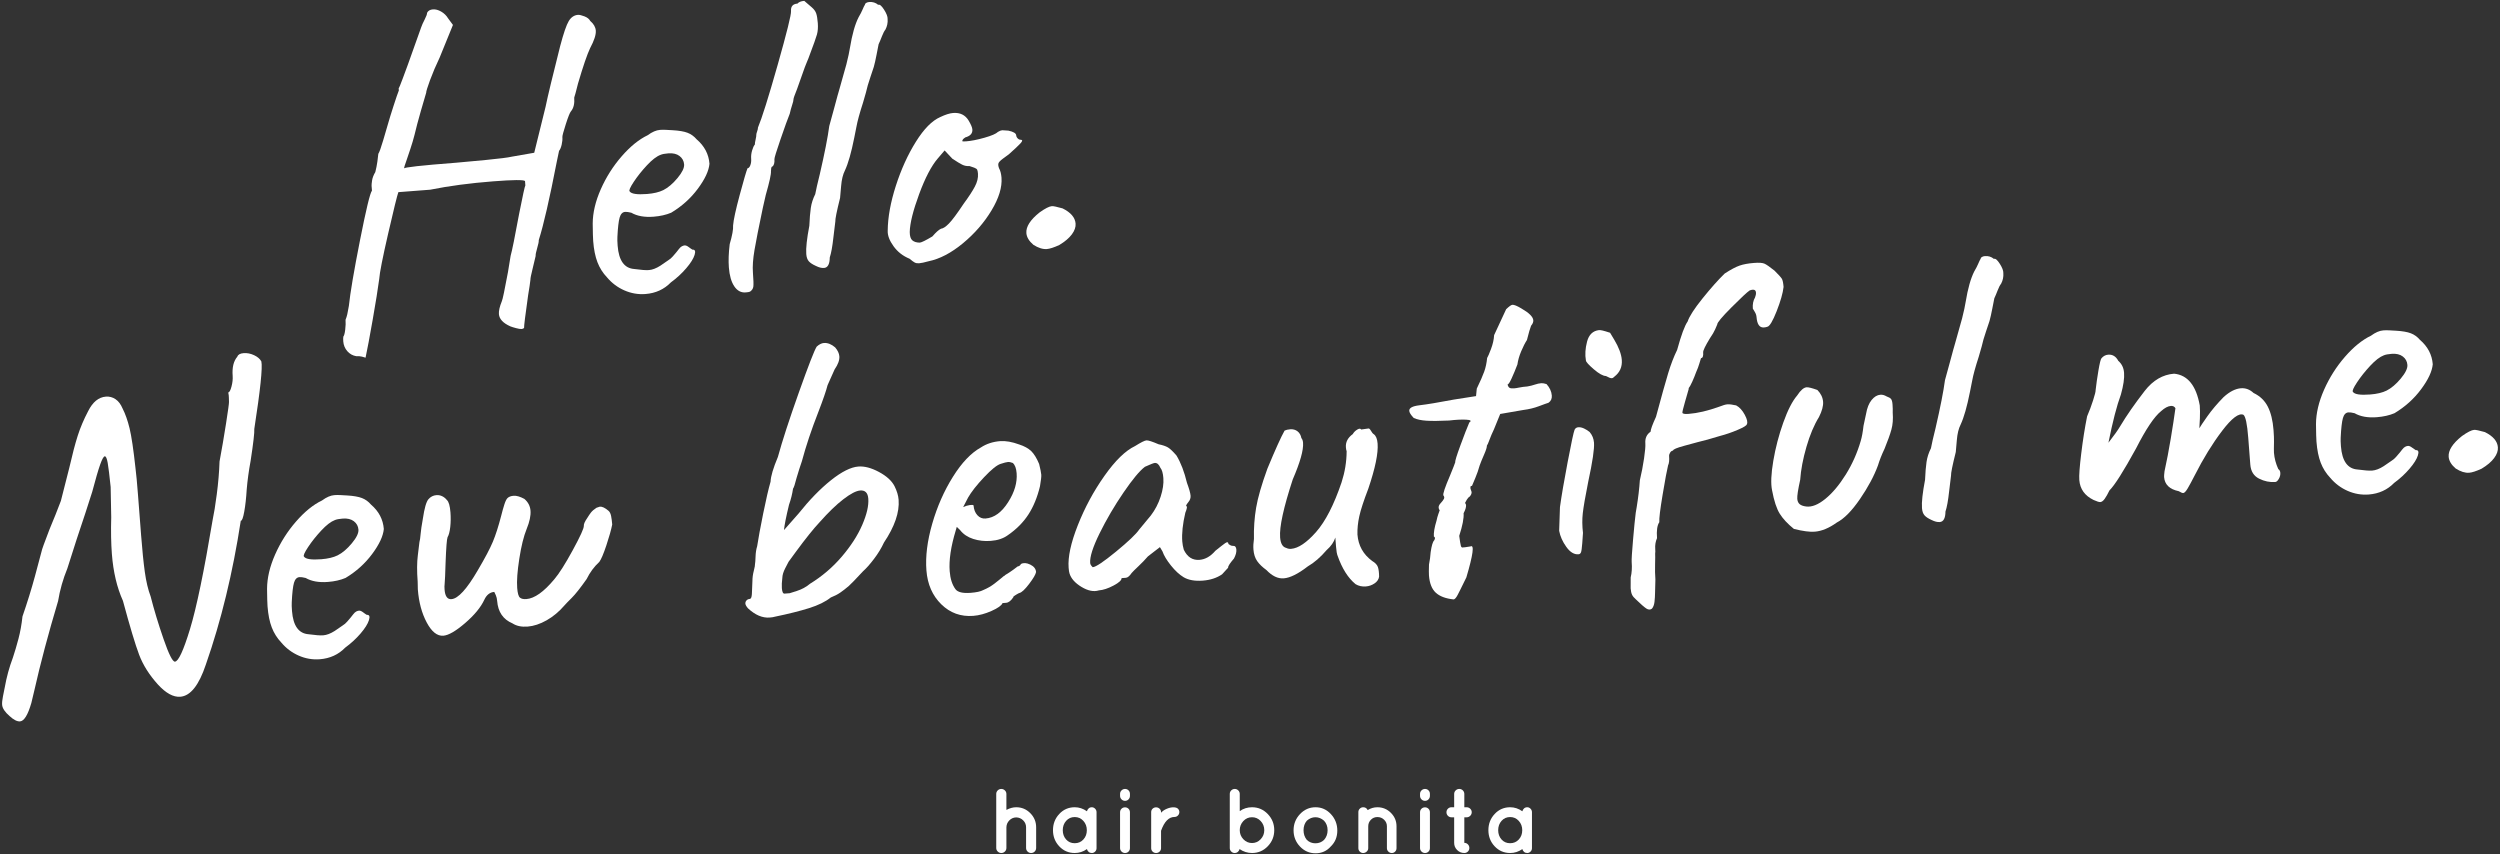 <?xml version="1.0" encoding="utf-8"?>
<!-- Generator: Adobe Illustrator 16.0.0, SVG Export Plug-In . SVG Version: 6.00 Build 0)  -->
<!DOCTYPE svg PUBLIC "-//W3C//DTD SVG 1.1//EN" "http://www.w3.org/Graphics/SVG/1.1/DTD/svg11.dtd">
<svg version="1.1" id="レイヤー_1" xmlns="http://www.w3.org/2000/svg" xmlns:xlink="http://www.w3.org/1999/xlink" x="0px"
	 y="0px" width="600px" height="205px" viewBox="0 0 600 205" enable-background="new 0 0 600 205" xml:space="preserve">
<rect x="0" y="0" width="600" height="205" fill="#333333" stroke="none"/>
<g>
	<g>
		<g>
			<path fill="#FFFFFF" d="M86.874,85.593c-0.429-0.108-0.888-0.143-1.375-0.107c-0.851-0.142-1.566-0.544-2.143-1.199
				c-0.576-0.657-0.899-1.439-0.97-2.344c-0.036-0.489-0.032-0.875,0.017-1.158c0.193-0.225,0.342-0.781,0.449-1.665
				c0.106-0.885,0.135-1.675,0.08-2.372c0.177-0.436,0.318-0.882,0.422-1.347c0.104-0.463,0.229-1.122,0.375-1.976
				c0.32-3.109,1.212-8.366,2.674-15.77c1.462-7.403,2.419-11.37,2.869-11.895l-0.09-1.149c-0.016-0.21,0.021-0.634,0.113-1.271
				c0.091-0.637,0.353-1.324,0.787-2.059c0.215-0.857,0.378-1.692,0.492-2.508c0.111-0.814,0.186-1.434,0.224-1.857
				c0.25-0.369,0.641-1.452,1.17-3.246c0.527-1.792,0.875-2.976,1.04-3.551c0.384-1.359,0.875-2.958,1.471-4.793
				c0.595-1.834,1.009-3.038,1.246-3.619l-0.041-0.522c0.128-0.15,0.439-0.893,0.932-2.228c0.492-1.335,0.915-2.472,1.262-3.41
				c0.401-1.152,1.469-4.145,3.201-8.977c0.17-0.501,0.453-1.139,0.851-1.907c0.396-0.765,0.584-1.288,0.562-1.567
				c0.241-0.508,0.709-0.791,1.407-0.845c0.628-0.049,1.289,0.13,1.987,0.53c0.697,0.404,1.246,0.94,1.649,1.609l1.175,1.592
				l-3.184,7.817c-0.905,1.895-1.677,3.706-2.315,5.438c-0.637,1.731-0.944,2.738-0.923,3.016c-0.226,0.718-0.656,2.19-1.29,4.412
				c-0.637,2.222-1.139,4.12-1.506,5.69c-0.27,1.071-0.604,2.202-1.002,3.39c-0.398,1.188-0.683,2.034-0.855,2.537
				c-0.462,1.296-0.685,2.016-0.674,2.154c-0.022-0.277,4.149-0.74,12.512-1.384c1.323-0.103,3.672-0.319,7.049-0.65
				c3.374-0.329,5.475-0.596,6.301-0.8l5.396-0.942l2.723-11.042c0.509-2.492,1.677-7.35,3.504-14.572
				c0.815-3.078,1.502-5.076,2.062-5.997c0.56-0.918,1.292-1.414,2.2-1.484c0.348-0.027,0.864,0.092,1.552,0.353
				c0.685,0.263,1.152,0.632,1.399,1.103c0.825,0.708,1.27,1.478,1.334,2.315c0.077,0.977-0.377,2.378-1.357,4.206
				c-0.725,1.528-1.697,4.374-2.918,8.534c-0.481,1.929-0.783,3.041-0.9,3.33c0.113,1.464-0.153,2.572-0.795,3.322
				c-0.258,0.3-0.67,1.33-1.233,3.092c-0.566,1.762-0.838,2.781-0.816,3.06c0.042,0.559-0.015,1.176-0.173,1.854
				c-0.159,0.679-0.368,1.168-0.624,1.466l-0.537,2.566c-1.758,9.04-3.202,15.322-4.331,18.844c0.025,0.351-0.1,0.99-0.378,1.921
				c-0.28,0.933-0.404,1.575-0.377,1.922c-0.104,0.5-0.341,1.499-0.716,3c-0.375,1.5-0.552,2.392-0.53,2.669
				c-0.081,0.779-0.264,2.018-0.554,3.724c-0.681,4.818-1.004,7.439-0.972,7.856c-0.13,0.15-0.333,0.236-0.61,0.258
				c-0.279,0.021-0.723-0.049-1.331-0.213c-0.609-0.164-1.059-0.304-1.349-0.421c-1.742-0.778-2.659-1.759-2.75-2.943
				c-0.06-0.766,0.176-1.801,0.707-3.104c0.183-0.363,0.669-2.68,1.462-6.948l0.644-3.94c0.332-1.147,1.017-4.53,2.055-10.149
				c0.858-4.342,1.351-6.587,1.479-6.741l-0.081-1.044c-0.235-0.333-2.794-0.313-7.671,0.065
				c-5.507,0.425-10.537,1.094-15.094,2.006l-4.915,0.378l-2.717,0.209c-0.291,0.794-1.104,4.099-2.443,9.916
				c-1.34,5.818-2.056,9.465-2.154,10.945c-0.31,2.338-0.832,5.586-1.562,9.743c-0.73,4.159-1.302,7.2-1.715,9.124
				C87.588,85.782,87.303,85.698,86.874,85.593z"/>
			<path fill="#FFFFFF" d="M154.912,70.565c-1.742,0.135-3.428-0.157-5.062-0.872c-1.632-0.715-3.027-1.765-4.186-3.147
				c-0.994-1.045-1.751-2.249-2.276-3.611c-0.525-1.361-0.868-3.051-1.023-5.075c-0.053-0.694-0.093-2.095-0.114-4.196
				c0.011-2.594,0.657-5.345,1.94-8.248c1.284-2.901,2.956-5.54,5.017-7.907s4.14-4.053,6.236-5.056
				c1.061-0.781,2.045-1.21,2.951-1.279c0.488-0.037,0.978-0.039,1.472-0.008c0.493,0.032,1.021,0.062,1.584,0.088
				c1.548,0.091,2.74,0.298,3.57,0.618c0.831,0.322,1.554,0.846,2.172,1.567c1.876,1.609,2.903,3.562,3.081,5.863
				c-0.15,1.694-1.082,3.695-2.796,6c-1.716,2.305-3.847,4.223-6.394,5.75c-1.221,0.517-2.634,0.834-4.238,0.959
				c-2.161,0.166-3.94-0.152-5.332-0.957c-0.644-0.161-1.14-0.229-1.488-0.202c-0.628,0.049-1.064,0.503-1.314,1.364
				c-0.249,0.861-0.429,2.417-0.535,4.669c-0.032,0.493-0.012,1.193,0.057,2.1c0.275,3.554,1.61,5.413,4.007,5.579
				c1.628,0.226,2.792,0.31,3.49,0.257c0.836-0.064,1.755-0.415,2.757-1.054l1.898-1.303c0.4-0.242,0.763-0.548,1.085-0.926
				c0.322-0.374,0.61-0.711,0.868-1.012c0.129-0.15,0.32-0.394,0.575-0.729c0.253-0.333,0.499-0.563,0.736-0.687
				c0.235-0.125,0.459-0.193,0.667-0.21c0.278-0.021,0.603,0.113,0.977,0.398c0.373,0.287,0.669,0.493,0.889,0.616
				c0.628-0.049,0.799,0.377,0.519,1.275c-0.283,0.899-0.952,1.966-2.014,3.204c-1.061,1.239-2.288,2.369-3.682,3.387
				C159.383,69.45,157.352,70.377,154.912,70.565z M162.601,42.734c1.121-1.349,1.651-2.441,1.587-3.277
				c-0.064-0.836-0.432-1.508-1.103-2.02c-0.669-0.507-1.562-0.72-2.678-0.634c-0.837,0.064-1.458,0.183-1.864,0.355
				c-0.957,0.354-2.048,1.193-3.278,2.513c-1.23,1.322-2.285,2.648-3.165,3.978c-0.879,1.33-1.205,2.09-0.981,2.284
				c0.397,0.6,1.78,0.809,4.151,0.627c1.603-0.125,2.911-0.435,3.923-0.934C160.342,45.048,161.477,44.082,162.601,42.734z"/>
			<path fill="#FFFFFF" d="M178.966,70.181c-1.115,0.087-2.03-0.404-2.741-1.47c-0.714-1.065-1.147-2.575-1.297-4.527
				c-0.123-1.604-0.058-3.466,0.201-5.591c0.608-2.079,0.88-3.571,0.811-4.479c0.107-1.338,0.637-3.783,1.591-7.326
				c0.952-3.544,1.576-5.678,1.872-6.401c0.279-0.021,0.506-0.268,0.68-0.737c0.174-0.468,0.239-0.981,0.196-1.539
				c-0.048-0.63,0.024-1.281,0.217-1.963c0.191-0.681,0.416-1.17,0.675-1.47c-0.017-0.21,0.041-0.6,0.173-1.172
				c0.13-0.57,0.187-0.961,0.172-1.17c-0.011-0.139,0.056-0.408,0.2-0.803c0.144-0.396,0.209-0.702,0.193-0.909
				c0.948-2.246,2.524-7.259,4.73-15.038c2.203-7.776,3.274-12.083,3.209-12.919c-0.086-1.114,0.429-1.716,1.543-1.802
				c0.321-0.375,0.865-0.592,1.633-0.653l1.802,1.546c0.524,0.45,0.877,0.931,1.057,1.443c0.18,0.511,0.31,1.291,0.392,2.334
				c0.08,1.047,0.01,1.965-0.208,2.753c-0.221,0.789-0.798,2.41-1.729,4.865c-0.17,0.505-0.405,1.101-0.703,1.79
				c-0.297,0.69-0.617,1.538-0.96,2.546c-0.113,0.359-0.573,1.655-1.382,3.892c-0.59,1.449-0.875,2.275-0.86,2.484
				s-0.091,0.657-0.318,1.339c-0.227,0.685-0.419,1.383-0.573,2.094c-0.474,1.158-1.211,3.194-2.211,6.113
				c-1.002,2.917-1.493,4.516-1.47,4.794c0.058,0.768-0.072,1.338-0.394,1.713c-0.208,0.016-0.337,0.183-0.382,0.503
				c-0.047,0.319-0.062,0.548-0.053,0.687c0.055,0.698-0.362,2.589-1.244,5.669l-0.708,3.106c-0.975,4.632-1.643,8.014-2.004,10.144
				c-0.361,2.132-0.486,3.929-0.373,5.394c0.135,1.741,0.168,2.862,0.101,3.356c-0.067,0.497-0.334,0.904-0.8,1.22
				C179.8,70.082,179.453,70.144,178.966,70.181z"/>
			<path fill="#FFFFFF" d="M194.11,62.704c-0.345-0.394-0.548-0.973-0.606-1.742c-0.107-1.392,0.139-3.654,0.738-6.788
				c0.075-1.757,0.192-3.185,0.353-4.285c0.16-1.099,0.514-2.195,1.062-3.291c0.196-1.066,0.563-2.673,1.1-4.818
				c1.156-4.995,1.911-8.839,2.266-11.532c0.438-1.575,0.823-2.972,1.149-4.19c0.326-1.215,0.625-2.326,0.899-3.331
				c-0.107,0.43,0.581-2.006,2.066-7.309c0.428-1.715,0.713-3.034,0.852-3.958c0.524-3.195,1.211-5.632,2.066-7.311
				c0.431-0.734,0.752-1.354,0.959-1.861c0.207-0.505,0.404-0.907,0.591-1.203c-0.011-0.139,0.084-0.269,0.287-0.39
				c0.201-0.12,0.439-0.192,0.718-0.212c0.837-0.065,1.555,0.16,2.156,0.675c0.336-0.166,0.806,0.218,1.404,1.153
				c0.597,0.936,0.882,1.685,0.856,2.249c0.07,0.906-0.111,1.761-0.539,2.564c-0.257,0.3-0.532,0.831-0.825,1.589
				c-0.292,0.758-0.558,1.392-0.799,1.901c-0.102,0.5-0.265,1.335-0.489,2.51c-0.225,1.174-0.449,2.156-0.667,2.944
				c-0.285,0.862-0.554,1.673-0.811,2.428c-0.258,0.756-0.47,1.421-0.636,1.994c-0.209,0.928-0.593,2.324-1.149,4.191
				c-0.793,2.444-1.313,4.343-1.559,5.695c-0.108,0.428-0.285,1.318-0.53,2.667c-0.708,3.562-1.453,6.179-2.234,7.85
				c-0.488,0.95-0.794,2.201-0.92,3.751c-0.125,1.554-0.211,2.507-0.252,2.86c-0.803,3.216-1.184,5.105-1.141,5.661
				c-0.093,0.638-0.241,1.877-0.45,3.716c-0.246,2.264-0.541,3.9-0.883,4.906c-0.017,1.615-0.478,2.457-1.382,2.524
				c-0.56,0.043-1.203-0.116-1.931-0.481C195.029,63.474,194.458,63.099,194.11,62.704z"/>
			<path fill="#FFFFFF" d="M220.596,63.186c-0.417,0.032-0.774-0.027-1.066-0.18c-0.292-0.152-0.701-0.454-1.225-0.905
				c-1.593-0.647-2.88-1.653-3.862-3.016c-0.982-1.36-1.446-2.604-1.391-3.73c0.03-3.227,0.684-6.816,1.956-10.773
				c1.273-3.952,2.876-7.478,4.812-10.572c1.933-3.092,3.884-5.065,5.852-5.919c1.217-0.583,2.245-0.91,3.081-0.975
				c1.672-0.129,2.91,0.478,3.716,1.818c0.561,0.938,0.863,1.652,0.899,2.139c0.066,0.836-0.379,1.432-1.333,1.785
				c-0.209,0.017-0.445,0.141-0.708,0.371c-0.262,0.23-0.386,0.452-0.37,0.659c0.075,0.064,0.391,0.076,0.95,0.031
				c1.185-0.09,2.635-0.376,4.349-0.86c1.716-0.484,2.802-0.953,3.258-1.408c0.402-0.242,0.742-0.374,1.021-0.394l1.478,0.095
				c1.212,0.259,1.837,0.632,1.876,1.118c0.021,0.279,0.146,0.532,0.374,0.76s0.48,0.332,0.759,0.308
				c0.424,0.038,0.394,0.322-0.092,0.848c-0.485,0.53-1.417,1.409-2.794,2.636c-0.333,0.236-0.815,0.587-1.443,1.057
				c-0.632,0.47-0.987,0.849-1.07,1.135c-0.083,0.287-0.037,0.669,0.141,1.145c0.327,0.606,0.526,1.364,0.596,2.269
				c0.177,2.3-0.619,4.921-2.391,7.861c-1.771,2.942-4.059,5.573-6.858,7.892c-2.802,2.318-5.546,3.758-8.237,4.316
				C221.843,62.983,221.083,63.148,220.596,63.186z M223.78,56.736c0.835-0.975,1.524-1.591,2.067-1.842
				c0.486-0.039,1.121-0.456,1.901-1.251c0.78-0.796,1.955-2.378,3.525-4.741c1.205-1.636,2.099-3.002,2.681-4.101
				c0.581-1.096,0.834-2.129,0.758-3.106c-0.031-0.419-0.091-0.729-0.175-0.933c-0.087-0.204-0.329-0.377-0.725-0.523
				c-0.396-0.143-0.775-0.271-1.134-0.385c-0.628,0.048-1.215-0.065-1.761-0.337c-0.548-0.274-1.339-0.754-2.373-1.448l-1.833-1.961
				l-1.641,1.915c-1.544,1.801-3.041,4.668-4.49,8.602c-1.449,3.934-2.197,6.952-2.246,9.058c0.006,0.984,0.215,1.651,0.628,2.003
				c0.412,0.355,1.005,0.537,1.777,0.547C221.158,58.199,222.172,57.7,223.78,56.736z"/>
			<path fill="#FFFFFF" d="M251.251,59.769c-0.977,0.077-2.053-0.261-3.233-1.012c-1.053-0.9-1.615-1.837-1.688-2.814
				c-0.119-1.532,0.944-3.194,3.19-4.98c1.33-0.943,2.309-1.44,2.937-1.488c0.347-0.027,1.203,0.154,2.566,0.539
				c1.967,0.973,3.007,2.188,3.12,3.65c0.064,0.837-0.237,1.702-0.905,2.595c-0.667,0.892-1.671,1.741-3.01,2.546
				C252.94,59.395,251.947,59.716,251.251,59.769z"/>
			<path fill="#FFFFFF" d="M0.51,169.146c-0.038-0.486,0.031-1.176,0.208-2.064c0.176-0.892,0.315-1.588,0.418-2.084
				c0.439-2.487,1.096-4.887,1.969-7.198c0.454-1.366,0.899-2.872,1.333-4.52c0.434-1.646,0.752-3.424,0.957-5.333
				c1.146-3.312,2.142-6.528,2.99-9.642c0.846-3.116,1.375-5.104,1.591-5.959c0.041-0.354,0.679-2.119,1.905-5.302
				c1.006-2.391,1.917-4.67,2.732-6.835c0.272-1.003,0.945-3.649,2.018-7.938c0.733-3.211,1.411-5.787,2.033-7.729
				c0.622-1.939,1.451-3.897,2.493-5.87c1.092-2.188,2.51-3.35,4.254-3.483c0.835-0.065,1.604,0.14,2.308,0.611
				c0.701,0.471,1.266,1.217,1.696,2.234c0.659,1.281,1.221,2.868,1.683,4.761c0.46,1.892,0.935,5.1,1.425,9.618
				c0.176,1.391,0.371,3.441,0.579,6.159l0.767,9.932c0.274,3.556,0.568,6.478,0.887,8.767c0.315,2.289,0.783,4.25,1.4,5.887
				c0.804,3.164,1.838,6.57,3.101,10.225c1.265,3.654,2.173,5.459,2.733,5.415c0.835-0.063,2.038-2.662,3.604-7.798
				c1.567-5.132,3.382-13.879,5.443-26.237c0.311-1.426,0.643-3.482,0.996-6.176c0.352-2.692,0.572-5.302,0.657-7.832
				c0.546-2.917,1.067-5.955,1.56-9.114c0.491-3.157,0.728-4.875,0.706-5.155c-0.027-0.347-0.037-0.696-0.028-1.049
				c0.006-0.351-0.043-0.767-0.149-1.25c0.278-0.02,0.541-0.497,0.784-1.427c0.245-0.93,0.336-1.778,0.277-2.546
				c-0.155-2.02,0.217-3.555,1.118-4.607c0.17-0.503,0.674-0.788,1.512-0.852c0.836-0.064,1.671,0.099,2.51,0.489
				c0.834,0.393,1.417,0.889,1.744,1.496c0.323,1.447-0.244,6.855-1.693,16.219c0.064,0.839-0.23,3.385-0.882,7.642
				c-0.445,2.42-0.759,4.723-0.94,6.909c-0.124,2.043-0.321,3.812-0.591,5.304c-0.271,1.494-0.548,2.216-0.831,2.168
				c-1.913,12.486-4.706,23.99-8.382,34.508c-1.651,4.967-3.697,7.543-6.134,7.729c-1.674,0.129-3.467-0.853-5.381-2.95
				c-2.069-2.293-3.567-4.667-4.493-7.119s-2.222-6.77-3.89-12.95c-1.439-3.185-2.324-6.936-2.657-11.259
				c-0.193-2.51-0.247-5.45-0.155-8.822l-0.137-7.247c-0.287-2.78-0.522-4.708-0.709-5.782c-0.188-1.071-0.422-1.597-0.7-1.574
				c-0.28,0.021-0.65,0.681-1.109,1.979c-0.462,1.297-1.099,3.485-1.913,6.562c-0.901,2.874-2.151,6.687-3.746,11.437l-2.202,6.9
				c-1.062,2.607-1.807,5.224-2.234,7.851c-2.342,7.823-4.244,14.982-5.706,21.474l-0.715,3c-0.831,2.867-1.733,4.339-2.708,4.415
				c-0.699,0.053-1.539-0.372-2.518-1.278C1.17,170.884,0.574,169.984,0.51,169.146z"/>
			<path fill="#FFFFFF" d="M76.754,158.22c-1.743,0.136-3.43-0.156-5.062-0.872c-1.633-0.716-3.029-1.764-4.187-3.146
				c-0.993-1.046-1.751-2.248-2.277-3.611c-0.526-1.361-0.866-3.052-1.021-5.074c-0.054-0.695-0.093-2.096-0.114-4.197
				c0.011-2.594,0.655-5.345,1.941-8.248c1.283-2.901,2.954-5.54,5.016-7.905c2.06-2.369,4.139-4.054,6.236-5.056
				c1.061-0.782,2.044-1.211,2.951-1.279c0.487-0.038,0.978-0.041,1.472-0.01c0.491,0.033,1.02,0.063,1.584,0.088
				c1.547,0.092,2.739,0.299,3.57,0.62c0.831,0.321,1.554,0.845,2.172,1.565c1.875,1.61,2.903,3.564,3.081,5.863
				c-0.15,1.694-1.082,3.696-2.797,6c-1.716,2.307-3.846,4.225-6.394,5.752c-1.221,0.515-2.634,0.835-4.236,0.957
				c-2.162,0.168-3.939-0.151-5.333-0.955c-0.642-0.161-1.139-0.23-1.487-0.201c-0.628,0.049-1.066,0.504-1.314,1.362
				c-0.25,0.861-0.428,2.419-0.533,4.669c-0.033,0.494-0.014,1.193,0.057,2.1c0.274,3.555,1.608,5.415,4.005,5.581
				c1.629,0.226,2.793,0.31,3.489,0.255c0.837-0.063,1.757-0.414,2.759-1.053l1.897-1.302c0.403-0.244,0.764-0.55,1.087-0.927
				c0.32-0.374,0.61-0.714,0.867-1.014c0.13-0.148,0.321-0.392,0.576-0.728c0.254-0.335,0.499-0.564,0.735-0.688
				c0.235-0.124,0.458-0.193,0.668-0.209c0.277-0.021,0.604,0.11,0.976,0.397c0.374,0.286,0.67,0.492,0.89,0.614
				c0.627-0.049,0.801,0.378,0.519,1.275c-0.282,0.899-0.953,1.967-2.014,3.205c-1.062,1.238-2.289,2.368-3.683,3.387
				C81.224,157.104,79.192,158.031,76.754,158.22z M84.441,130.388c1.121-1.348,1.651-2.439,1.587-3.276
				c-0.064-0.835-0.432-1.508-1.103-2.019c-0.67-0.509-1.564-0.721-2.678-0.635c-0.836,0.065-1.458,0.183-1.865,0.355
				c-0.955,0.354-2.047,1.192-3.276,2.514c-1.231,1.32-2.286,2.646-3.165,3.977c-0.879,1.329-1.205,2.09-0.979,2.285
				c0.396,0.601,1.78,0.807,4.15,0.626c1.603-0.125,2.91-0.436,3.924-0.935C82.182,132.703,83.317,131.738,84.441,130.388z"/>
			<path fill="#FFFFFF" d="M102.418,149.406c-1.188-2.223-1.9-4.867-2.137-7.935l-0.041-1.889c-0.193-2.51-0.182-4.614,0.039-6.314
				c0.22-1.7,0.348-2.761,0.386-3.184c0.111-0.359,0.204-0.981,0.276-1.862s0.256-2.139,0.552-3.775
				c0.369-2.481,0.809-4.024,1.326-4.626c0.514-0.601,1.154-0.931,1.92-0.989c0.487-0.037,0.951,0.051,1.387,0.262
				c0.438,0.212,0.812,0.517,1.124,0.913c0.45,0.385,0.737,1.38,0.861,2.982c0.09,1.187,0.076,2.345-0.048,3.475
				c-0.124,1.132-0.34,1.956-0.65,2.47c-0.177,0.434-0.335,2.479-0.474,6.135c-0.076,2.672-0.152,4.396-0.232,5.171
				c-0.049,0.286-0.051,0.706-0.009,1.264c0.125,1.604,0.673,2.366,1.651,2.291c1.602-0.123,3.703-2.423,6.303-6.9
				c1.735-2.938,2.944-5.224,3.625-6.854c0.679-1.628,1.345-3.695,1.994-6.2c0.267-1.072,0.529-2.003,0.784-2.795
				c0.254-0.789,0.513-1.303,0.775-1.532c0.327-0.305,0.804-0.481,1.432-0.53c0.695-0.055,1.555,0.194,2.582,0.747
				c0.9,0.771,1.393,1.716,1.479,2.831c0.092,1.186-0.215,2.646-0.923,4.383s-1.296,4.114-1.764,7.129
				c-0.468,3.019-0.639,5.36-0.509,7.032c0.096,1.255,0.314,2.028,0.651,2.317c0.338,0.289,0.855,0.407,1.552,0.354
				c1.951-0.15,4.179-1.725,6.682-4.724c1.158-1.35,2.642-3.69,4.455-7.021c1.811-3.328,2.696-5.272,2.652-5.83
				c-0.032-0.419,0.236-1.033,0.803-1.85c0.311-0.513,0.611-0.957,0.898-1.331c0.287-0.373,0.73-0.758,1.33-1.155l0.821-0.273
				c0.557-0.043,1.248,0.291,2.075,0.997c0.299,0.257,0.507,0.68,0.624,1.267c0.113,0.587,0.203,1.264,0.262,2.031
				c-0.253,1.281-0.721,2.946-1.403,4.998c-0.684,2.05-1.248,3.374-1.692,3.97c-1.245,1.147-2.261,2.522-3.047,4.126
				c-1.518,2.15-2.716,3.662-3.595,4.535c-0.879,0.874-1.449,1.463-1.704,1.762c-1.287,1.503-2.72,2.7-4.297,3.593
				c-1.58,0.894-3.101,1.395-4.564,1.508s-2.676-0.145-3.634-0.772c-2.248-0.946-3.473-2.744-3.678-5.393
				c-0.037-0.489-0.142-0.937-0.313-1.345c-0.172-0.407-0.299-0.677-0.379-0.812c-1.044,0.08-1.839,0.705-2.38,1.867
				c-0.842,1.818-2.381,3.689-4.614,5.613c-2.236,1.924-3.981,2.936-5.236,3.033C104.93,152.682,103.605,151.626,102.418,149.406z"
				/>
			<path fill="#FFFFFF" d="M184.722,148.212c-1.744,0.134-3.482-0.609-5.22-2.228c-0.388-0.461-0.591-0.83-0.612-1.109
				s0.064-0.533,0.258-0.757c0.193-0.225,0.463-0.352,0.812-0.378c0.278-0.021,0.441-0.402,0.49-1.142
				c0.049-0.74,0.09-1.777,0.129-3.113c0.004-0.841,0.115-1.673,0.333-2.496c0.215-0.823,0.314-1.375,0.292-1.653
				c0.053-0.215,0.096-0.796,0.129-1.745c0.031-0.95,0.16-1.782,0.386-2.5c0.278-1.845,0.758-4.458,1.445-7.843
				c0.686-3.383,1.278-5.935,1.776-7.656c0.043-1.264,0.626-3.237,1.751-5.919c1.039-3.796,2.71-8.938,5.016-15.427
				c2.304-6.486,3.737-10.174,4.3-11.058c0.59-0.534,1.162-0.827,1.721-0.87c0.906-0.069,1.809,0.283,2.71,1.055
				c0.616,0.726,0.952,1.436,1.005,2.131c0.071,0.905-0.306,1.952-1.125,3.135c-0.242,0.511-0.511,1.11-0.807,1.797
				c-0.298,0.691-0.597,1.362-0.897,2.015c-0.322,1.287-1.066,3.449-2.234,6.483c-1.64,4.194-2.95,8.115-3.929,11.766
				c-0.404,1.152-0.827,2.482-1.271,3.989c-0.375,1.502-0.66,2.364-0.851,2.59c-0.184,1.275-0.505,2.562-0.965,3.86
				c-0.692,2.858-1.096,4.889-1.213,6.087l3.48-3.948c2.621-3.286,5.22-5.958,7.795-8.016c2.576-2.055,4.77-3.154,6.581-3.295
				c1.464-0.111,3.11,0.321,4.939,1.303c1.827,0.98,3.071,2.113,3.732,3.392c0.577,1.149,0.91,2.244,0.991,3.29
				c0.23,2.997-0.944,6.419-3.521,10.263c-0.601,1.308-1.395,2.616-2.379,3.915c-0.989,1.306-1.874,2.301-2.662,2.995
				c-1.747,1.888-2.884,3.061-3.409,3.521c-0.725,0.618-1.402,1.143-2.035,1.577c-0.633,0.435-1.391,0.827-2.275,1.174
				c-1.255,1.008-2.995,1.862-5.219,2.559c-2.226,0.697-4.959,1.382-8.202,2.053C185.693,148.102,185.279,148.168,184.722,148.212z
				 M189.529,142.372c0,0,0.58-0.185,1.744-0.555s2.206-0.942,3.128-1.714c2.877-1.764,5.412-3.924,7.6-6.478
				c2.185-2.55,3.83-5.096,4.931-7.636c1.102-2.538,1.588-4.646,1.458-6.317c-0.107-1.393-0.754-2.046-1.939-1.954
				c-0.976,0.076-2.323,0.777-4.044,2.1c-1.722,1.327-3.612,3.155-5.677,5.485c-1.492,1.588-3.41,3.981-5.756,7.176l-1.713,2.34
				c-0.124,0.22-0.399,0.75-0.824,1.589c-0.427,0.841-0.651,1.573-0.671,2.208c-0.129,1.062-0.168,1.906-0.121,2.532
				c0.07,0.906,0.278,1.347,0.628,1.32C189.111,142.404,189.529,142.372,189.529,142.372z"/>
			<path fill="#FFFFFF" d="M225.911,145.034c-2.124-2.079-3.314-4.793-3.571-8.139c-0.258-3.345,0.206-7.076,1.396-11.202
				c1.188-4.122,2.845-7.878,4.969-11.268c2.12-3.388,4.358-5.735,6.712-7.037c1.334-0.876,2.873-1.379,4.616-1.514
				c1.323-0.102,2.851,0.166,4.584,0.803c1.22,0.396,2.174,0.92,2.854,1.568c0.681,0.649,1.322,1.685,1.922,3.111
				c0.306,1.239,0.478,2.103,0.516,2.59c0.032,0.419-0.073,1.338-0.313,2.758c-0.637,2.644-1.567,4.907-2.789,6.787
				c-1.222,1.884-2.866,3.535-4.928,4.957c-1.063,0.781-2.43,1.238-4.103,1.366c-1.463,0.113-2.86-0.042-4.188-0.464
				c-1.332-0.425-2.385-1.131-3.162-2.124l-0.796-0.779l-0.25,0.861c-1.173,3.875-1.658,7.138-1.453,9.787
				c0.139,1.813,0.601,3.25,1.384,4.309c0.545,0.731,1.761,1.022,3.642,0.878c1.395-0.107,2.395-0.326,2.999-0.653
				c1.02-0.428,1.908-0.936,2.669-1.52s1.503-1.184,2.229-1.804l0.402-0.239l-0.105,0.008c0.805-0.482,1.47-0.918,2.003-1.312
				c0.53-0.391,0.895-0.662,1.094-0.82c0.138-0.01,0.275-0.055,0.41-0.137c0.134-0.08,0.26-0.23,0.385-0.45
				c0.606-0.327,1.346-0.277,2.22,0.145c0.875,0.425,1.341,1.02,1.399,1.785c-0.097,0.57-0.653,1.523-1.671,2.864
				c-1.02,1.34-1.804,2.068-2.357,2.179c-0.069,0.006-0.304,0.129-0.707,0.37c-0.403,0.24-0.668,0.438-0.795,0.588l0.104-0.007
				c-0.563,0.884-1.158,1.35-1.786,1.398l-0.835,0.064c-0.237,0.581-1.116,1.208-2.641,1.885c-1.525,0.679-2.985,1.073-4.379,1.18
				C230.595,148.037,228.034,147.115,225.911,145.034z M241.999,120.446c1.501-2.359,2.165-4.652,1.992-6.885
				c-0.091-1.184-0.401-2.001-0.925-2.452c-0.435-0.176-0.825-0.252-1.174-0.225s-0.932,0.177-1.753,0.451
				c-0.891,0.279-2.209,1.345-3.96,3.197c-1.749,1.854-3.028,3.477-3.831,4.87l-1.188,2.3c0.541-0.25,1.071-0.414,1.592-0.49
				c0.519-0.076,0.819-0.047,0.9,0.088c0.076,0.977,0.381,1.759,0.917,2.348c0.534,0.591,1.188,0.854,1.954,0.795
				C238.614,124.283,240.438,122.95,241.999,120.446z"/>
			<path fill="#FFFFFF" d="M259.558,140.861c-1.544-0.932-2.505-2.015-2.88-3.248c-0.091-0.272-0.16-0.724-0.208-1.352
				c-0.199-2.577,0.536-5.984,2.209-10.213c1.672-4.23,3.802-8.18,6.395-11.851c2.591-3.671,5.037-6.05,7.336-7.141
				c1.404-0.878,2.316-1.335,2.736-1.367c0.417-0.031,1.388,0.278,2.909,0.934c0.999,0.203,1.753,0.461,2.27,0.771
				c0.513,0.311,1.193,0.958,2.042,1.944c1.044,1.744,1.88,3.924,2.503,6.538c0.532,1.432,0.821,2.461,0.869,3.09
				c0.043,0.558-0.128,1.061-0.514,1.511c-0.064,0.074-0.178,0.224-0.333,0.446c-0.16,0.222-0.233,0.386-0.225,0.491
				c0.008,0.103,0.079,0.151,0.221,0.141c0.004,0.069-0.02,0.23-0.068,0.479c-0.053,0.249-0.165,0.591-0.343,1.023
				c-0.631,2.714-0.874,5.011-0.729,6.893c0.048,0.628,0.167,1.285,0.36,1.97c0.837,1.761,2.094,2.573,3.767,2.444
				c1.392-0.108,2.669-0.836,3.826-2.188c1.056-0.854,1.834-1.455,2.332-1.812c0.5-0.353,0.768-0.284,0.806,0.203
				c0.072,0.064,0.22,0.158,0.44,0.281s0.435,0.176,0.645,0.159c0.486-0.037,0.755,0.258,0.804,0.886
				c0.049,0.626-0.144,1.343-0.571,2.146c-0.45,0.526-0.802,0.974-1.053,1.344c-0.251,0.37-0.369,0.66-0.353,0.867l-1.455,1.586
				c-1.267,0.87-2.806,1.372-4.617,1.513c-1.882,0.145-3.411-0.122-4.584-0.804c-1.029-0.621-2.049-1.56-3.055-2.815
				c-1.008-1.252-1.694-2.392-2.053-3.417l-0.603-1.005l-2.879,2.221c-0.643,0.751-1.39,1.526-2.237,2.328
				c-0.853,0.802-1.406,1.355-1.662,1.653c-0.505,0.743-0.965,1.126-1.382,1.158l-1.045,0.08c0.036,0.489-0.602,1.082-1.915,1.778
				c-1.313,0.697-2.492,1.087-3.537,1.166C262.49,142.074,261.102,141.794,259.558,140.861z M267.843,132.389
				c2.968-2.438,4.829-4.211,5.584-5.322l2.79-3.369c1.017-1.341,1.796-2.837,2.336-4.493c0.539-1.653,0.755-3.143,0.653-4.467
				c-0.091-1.184-0.33-2.009-0.716-2.469c-0.343-0.814-0.793-1.201-1.351-1.158c-0.28,0.023-1.062,0.33-2.35,0.917
				c-1.259,0.939-2.975,3.003-5.148,6.183c-2.173,3.183-4.078,6.431-5.716,9.745c-1.637,3.32-2.398,5.708-2.286,7.172
				c0.017,0.209,0.102,0.413,0.256,0.61c0.156,0.199,0.271,0.331,0.347,0.394C263.009,136.075,264.876,134.825,267.843,132.389z"/>
			<path fill="#FFFFFF" d="M321.027,133.387c-0.172-0.406-0.297-1.134-0.378-2.179c-0.08-1.046-0.138-1.778-0.17-2.195
				c-0.335,1.076-1.031,2.078-2.081,2.999c-1.481,1.728-2.992,3.036-4.535,3.925c-2.316,1.794-4.241,2.747-5.774,2.866
				c-1.395,0.107-2.777-0.558-4.15-1.995c-0.965-0.698-1.702-1.409-2.216-2.143c-0.512-0.73-0.81-1.655-0.896-2.771
				c-0.059-0.766-0.02-1.609,0.12-2.532c-0.061-2.589,0.115-5.092,0.524-7.508c0.409-2.414,1.31-5.533,2.697-9.357
				c1.891-4.562,3.267-7.614,4.133-9.151c0.336-0.167,0.783-0.273,1.344-0.316c0.693-0.054,1.286,0.111,1.771,0.494
				c0.485,0.384,0.789,0.922,0.913,1.611c0.23,0.264,0.365,0.64,0.402,1.128c0.134,1.743-0.689,4.68-2.476,8.813
				c-2.213,6.762-3.223,11.396-3.029,13.906c0.113,1.462,0.6,2.303,1.457,2.515c0.364,0.184,0.756,0.259,1.173,0.227
				c1.742-0.135,3.742-1.479,6-4.038c2.256-2.559,4.298-6.536,6.124-11.936c0.793-2.444,1.198-4.931,1.214-7.455
				c-0.087-0.205-0.145-0.516-0.177-0.933c-0.098-1.254,0.453-2.312,1.648-3.179c0.245-0.438,0.604-0.799,1.073-1.082
				c0.468-0.279,0.783-0.287,0.944-0.02l1.664-0.233c0.204-0.083,0.429,0.09,0.672,0.525c0.244,0.439,0.477,0.718,0.696,0.84
				c0.52,0.38,0.823,1.13,0.91,2.244c0.176,2.301-0.562,5.896-2.219,10.794c-1.109,2.891-1.832,5.102-2.17,6.635
				c-0.339,1.533-0.487,2.999-0.448,4.398c0.203,2.649,1.383,4.768,3.539,6.354c0.733,0.434,1.191,0.924,1.375,1.469
				c0.181,0.551,0.275,1.312,0.282,2.294c-0.094,0.638-0.454,1.176-1.086,1.609c-0.634,0.433-1.334,0.681-2.099,0.739
				c-0.906,0.069-1.728-0.112-2.46-0.547C323.544,138.731,322.105,136.459,321.027,133.387z"/>
			<path fill="#FFFFFF" d="M344.584,142.244c-0.944-0.873-1.486-2.25-1.632-4.134c-0.037-0.485-0.035-1.363,0.008-2.628
				c0.202-0.999,0.335-1.989,0.401-2.976c0.228-1.56,0.507-2.494,0.834-2.801c0.064-0.073,0.123-0.218,0.178-0.435
				c0.053-0.212-0.029-0.381-0.247-0.505c-0.07-0.904,0.144-2.184,0.65-3.835c0.1-0.499,0.234-1.001,0.41-1.506
				c0.169-0.503,0.284-0.826,0.343-0.973c-0.148-0.128-0.235-0.331-0.257-0.612c-0.027-0.347,0.138-0.71,0.495-1.089
				c0.354-0.378,0.61-0.713,0.762-1.006c0.152-0.29,0.113-0.569-0.114-0.831c-0.17-0.339,0.374-1.957,1.622-4.858
				c0.769-1.882,1.178-2.931,1.23-3.145c-0.086-0.203,0.317-1.533,1.219-3.985c0.896-2.451,1.612-4.294,2.148-5.53
				c0.599-0.396,0.337-0.619-0.788-0.675c-1.129-0.053-2.487,0.018-4.085,0.21c-2.307,0.107-4.093,0.124-5.36,0.045
				c-1.269-0.076-2.303-0.296-3.1-0.654c-0.687-0.718-1.047-1.288-1.078-1.705c-0.055-0.696,0.752-1.143,2.419-1.343
				c1.806-0.208,4.577-0.669,8.309-1.376l5.298-0.829l0.18-1.803c0.842-1.747,1.44-3.107,1.786-4.081
				c0.347-0.973,0.579-2.059,0.696-3.26c0.187-0.293,0.499-1.019,0.936-2.175c0.437-1.154,0.683-2.262,0.743-3.317
				c0.665-1.383,1.279-2.71,1.849-3.982c0.567-1.27,0.914-2.016,1.039-2.236c0.716-0.685,1.213-1.041,1.493-1.061
				c0.418-0.032,1.141,0.263,2.173,0.883c1.832,1.051,2.782,1.995,2.849,2.832c0.031,0.418-0.146,0.852-0.53,1.302
				c-0.238,0.581-0.569,1.726-0.999,3.441c-0.44,0.666-0.896,1.56-1.37,2.683c-0.475,1.125-0.778,2.182-0.913,3.172
				c-0.468,1.229-0.924,2.333-1.374,3.314c-0.451,0.982-0.78,1.48-0.989,1.497c0.1,0.413,0.264,0.682,0.483,0.803
				c0.221,0.125,0.573,0.166,1.062,0.129c0.347-0.027,0.781-0.095,1.3-0.206c0.515-0.108,1.156-0.195,1.925-0.252
				c0.69-0.123,1.293-0.277,1.804-0.455c0.513-0.179,1.012-0.288,1.501-0.326c0.35-0.026,0.774,0.044,1.279,0.215
				c0.767,0.854,1.188,1.768,1.264,2.744c0.059,0.767-0.215,1.348-0.812,1.745c-0.344,0.098-1.095,0.365-2.251,0.804
				c-1.16,0.442-2.431,0.75-3.819,0.925l-5.501,0.95l-1.503,3.691c-0.425,0.876-0.78,1.71-1.07,2.502
				c-0.291,0.795-0.499,1.268-0.628,1.416c0.029,0.351-0.197,1.066-0.673,2.154c-0.478,1.09-0.833,1.958-1.062,2.606
				c-0.273,1.004-0.618,1.994-1.031,2.972c-0.416,0.979-0.685,1.614-0.8,1.903c-0.211,0.016-0.328,0.078-0.355,0.185
				c-0.028,0.107-0.032,0.266-0.017,0.475l0.274,0.819c0.029,0.351-0.121,0.712-0.44,1.086c-0.27,0.161-0.511,0.427-0.729,0.793
				c-0.217,0.369-0.356,0.624-0.413,0.769c0.149,0.129,0.233,0.296,0.249,0.507c0.037,0.486-0.159,1.133-0.587,1.937
				c0.09,1.188-0.259,3.001-1.053,5.445c0.166,1.249,0.297,2.046,0.396,2.389c0.096,0.345,0.281,0.469,0.554,0.377l0.42-0.031
				l1.349-0.209c0.944-0.494,0.61,1.987-1.004,7.438l-1.452,2.95c-0.061,0.145-0.273,0.563-0.64,1.26
				c-0.367,0.694-0.69,1.053-0.97,1.074C346.955,143.656,345.529,143.119,344.584,142.244z"/>
			<path fill="#FFFFFF" d="M375.918,131.258c-0.904-1.263-1.478-2.551-1.718-3.865c0.072-2.669,0.139-4.567,0.191-5.692
				c0.358-2.621,0.975-6.228,1.849-10.817c0.873-4.59,1.425-7.172,1.663-7.753c0.183-0.363,0.483-0.562,0.898-0.595
				c0.419-0.033,0.884,0.072,1.393,0.312c0.509,0.244,0.951,0.524,1.328,0.845c0.614,0.726,0.963,1.573,1.039,2.55
				c0.111,1.464-0.35,4.584-1.383,9.36c-0.708,3.562-1.146,6.083-1.309,7.568c-0.167,1.483-0.151,3.061,0.047,4.729
				c-0.031,0.493-0.092,1.321-0.175,2.485c-0.088,1.162-0.188,1.89-0.307,2.179c-0.119,0.29-0.315,0.444-0.595,0.466
				C377.796,133.111,376.821,132.521,375.918,131.258z M386.835,90.769c-0.28,0.021-0.748-0.153-1.407-0.522
				c-0.704-0.017-1.673-0.557-2.913-1.617c-1.236-1.062-1.872-1.766-1.897-2.114c-0.247-1.383-0.154-2.897,0.281-4.545
				c0.433-1.644,1.38-2.559,2.837-2.741c0.21-0.017,0.493,0.014,0.85,0.091c0.355,0.078,0.968,0.259,1.829,0.542
				c0.16,0.27,0.503,0.84,1.027,1.71c0.521,0.872,0.938,1.714,1.246,2.533c0.309,0.817,0.489,1.576,0.542,2.27
				c0.129,1.675-0.468,3.019-1.79,4.031C387.245,90.631,387.044,90.752,386.835,90.769z"/>
			<path fill="#FFFFFF" d="M395.091,146.027c-0.515-0.348-1.343-1.071-2.479-2.176c-0.451-0.387-0.761-0.767-0.929-1.138
				c-0.172-0.372-0.278-0.871-0.325-1.499l0.008-2.631c0.265-1.072,0.347-2.307,0.239-3.698c-0.043-0.557,0.062-2.336,0.326-5.337
				c0.257-2.999,0.476-5.171,0.651-6.519l0.218-1.277c0.379-2.344,0.636-4.5,0.763-6.476c0.423-1.783,0.761-3.545,1.014-5.284
				c0.25-1.735,0.352-2.919,0.305-3.545c-0.098-1.256,0.319-2.197,1.254-2.831c0.027-0.563,0.458-1.753,1.3-3.572
				c1.309-4.867,2.283-8.361,2.927-10.479c0.642-2.117,1.357-3.977,2.147-5.58c0.982-3.583,1.825-5.855,2.521-6.82
				c0.398-1.221,1.586-3.067,3.57-5.534c1.983-2.467,3.76-4.461,5.323-5.984c1.469-0.954,2.664-1.589,3.586-1.907
				c0.922-0.316,2.078-0.529,3.475-0.636c1.184-0.091,2.011-0.033,2.484,0.175c0.472,0.21,1.271,0.763,2.391,1.656
				c0.984,0.976,1.579,1.633,1.782,1.967c0.2,0.335,0.337,0.99,0.413,1.965c-0.166,1.486-0.72,3.422-1.655,5.809
				c-0.94,2.384-1.683,3.635-2.236,3.746c-0.203,0.087-0.479,0.144-0.827,0.171c-1.047,0.081-1.636-0.75-1.771-2.493
				c-0.031-0.418-0.168-0.829-0.411-1.23c-0.242-0.403-0.4-0.669-0.479-0.805c-0.082-1.046,0.095-1.935,0.53-2.67
				c0.175-0.435,0.249-0.826,0.222-1.176c-0.025-0.346-0.165-0.563-0.417-0.649c-0.252-0.086-0.616-0.041-1.094,0.136
				c-0.601,0.398-2.056,1.755-4.366,4.069c-2.311,2.318-3.449,3.686-3.416,4.103c-0.061,0.146-0.224,0.526-0.489,1.143
				c-0.271,0.616-0.687,1.332-1.256,2.148c-1.119,1.84-1.665,2.968-1.632,3.386c0.07,0.907-0.105,1.375-0.522,1.407
				c-0.059,0.145-0.188,0.559-0.376,1.239c-0.195,0.681-0.469,1.421-0.831,2.219c-0.23,0.651-0.524,1.374-0.882,2.172
				c-0.36,0.801-0.67,1.35-0.926,1.649l0.105-0.008c-0.168,0.573-0.47,1.631-0.913,3.171c-0.442,1.544-0.655,2.418-0.638,2.627
				c0.02,0.279,0.52,0.38,1.494,0.303c2.16-0.166,4.607-0.739,7.335-1.721c0.884-0.348,1.537-0.54,1.952-0.572
				c0.487-0.037,1.197,0.048,2.123,0.257c0.806,0.43,1.494,1.184,2.069,2.26c0.573,1.078,0.735,1.836,0.491,2.274
				c-0.049,0.287-0.769,0.729-2.16,1.323c-1.391,0.601-2.841,1.098-4.354,1.494c-2.123,0.654-3.872,1.14-5.249,1.456
				c-0.345,0.098-1.425,0.391-3.246,0.881c-1.819,0.491-2.719,0.876-2.699,1.154c-0.276,0.021-0.511,0.181-0.695,0.477
				c-0.189,0.295-0.271,0.583-0.252,0.859c0.076,0.977-0.008,1.72-0.25,2.228c-0.269,1.073-0.699,3.403-1.3,6.988
				c-0.601,3.589-0.868,5.8-0.802,6.636c-0.507,0.741-0.688,2.018-0.548,3.828c-0.358,0.8-0.501,1.686-0.427,2.662
				c0.033,0.418,0.025,0.771-0.021,1.054c0.025,0.349,0.02,1.19-0.016,2.524c-0.039,1.333-0.014,2.56,0.072,3.675l-0.078,3.056
				c-0.008,0.843-0.053,1.616-0.139,2.324s-0.289,1.249-0.61,1.625C396.066,146.39,395.609,146.37,395.091,146.027z"/>
			<path fill="#FFFFFF" d="M427.15,123.31c-0.76-1.204-1.378-3.083-1.855-5.641c-0.332-1.586-0.234-3.941,0.296-7.069
				c0.53-3.124,1.328-6.183,2.395-9.176c1.066-2.991,2.18-5.165,3.338-6.515c0.813-1.254,1.57-1.91,2.266-1.963
				c0.418-0.033,1.277,0.183,2.574,0.643c0.837,0.847,1.295,1.792,1.377,2.837c0.074,0.979-0.252,2.195-0.981,3.653
				c-1.188,1.914-2.191,4.307-3.021,7.174c-0.831,2.869-1.33,5.501-1.494,7.897c-0.521,2.354-0.755,3.881-0.7,4.577
				c0.043,0.558,0.236,0.98,0.571,1.269c0.338,0.289,0.86,0.479,1.568,0.563c1.345,0.176,2.876-0.433,4.592-1.826
				c1.714-1.395,3.352-3.343,4.913-5.848c1.559-2.504,2.754-5.191,3.584-8.06c0.279-0.93,0.501-2.142,0.667-3.626
				c0.359-1.71,0.565-2.672,0.618-2.888c0.242-1.419,0.683-2.524,1.324-3.309c0.638-0.786,1.343-1.209,2.111-1.267
				c0.483-0.038,0.987,0.1,1.504,0.41c0.503,0.172,0.85,0.372,1.045,0.602c0.192,0.233,0.313,0.661,0.36,1.288
				c0.059,0.768,0.074,1.431,0.049,1.994c0.119,1.535,0.012,2.893-0.317,4.073c-0.326,1.183-0.876,2.716-1.643,4.597
				c-0.664,1.384-1.192,2.721-1.585,4.014c-0.926,2.525-2.367,5.214-4.318,8.062c-1.956,2.852-3.809,4.729-5.562,5.636
				c-1.86,1.337-3.625,2.065-5.298,2.195c-1.188,0.092-2.851-0.13-4.993-0.667C429.034,125.725,427.907,124.513,427.15,123.31z"/>
			<path fill="#FFFFFF" d="M461.884,123.682c-0.347-0.395-0.55-0.974-0.608-1.741c-0.107-1.395,0.139-3.656,0.739-6.788
				c0.074-1.757,0.192-3.186,0.353-4.285s0.513-2.198,1.062-3.292c0.195-1.066,0.563-2.671,1.101-4.815
				c1.154-4.997,1.91-8.842,2.266-11.533c0.437-1.575,0.822-2.973,1.148-4.191c0.327-1.216,0.624-2.324,0.9-3.329
				c-0.109,0.429,0.581-2.007,2.063-7.312c0.429-1.714,0.713-3.032,0.854-3.955c0.522-3.195,1.211-5.631,2.065-7.312
				c0.433-0.732,0.752-1.354,0.959-1.861c0.207-0.505,0.405-0.908,0.591-1.203c-0.01-0.138,0.084-0.269,0.287-0.389
				c0.2-0.122,0.438-0.192,0.719-0.213c0.837-0.065,1.553,0.161,2.155,0.674c0.337-0.165,0.807,0.22,1.403,1.155
				c0.599,0.935,0.882,1.686,0.858,2.247c0.068,0.907-0.111,1.761-0.54,2.566c-0.256,0.3-0.532,0.828-0.823,1.587
				c-0.294,0.759-0.56,1.394-0.8,1.901c-0.103,0.499-0.265,1.335-0.491,2.509c-0.224,1.176-0.448,2.157-0.665,2.944
				c-0.284,0.864-0.556,1.673-0.812,2.428c-0.256,0.757-0.47,1.423-0.636,1.996c-0.209,0.929-0.593,2.325-1.148,4.189
				c-0.796,2.445-1.314,4.345-1.558,5.694c-0.109,0.43-0.285,1.321-0.531,2.67c-0.707,3.561-1.454,6.177-2.234,7.85
				c-0.489,0.95-0.795,2.199-0.922,3.752s-0.209,2.505-0.252,2.859c-0.803,3.216-1.184,5.104-1.141,5.661
				c-0.092,0.639-0.241,1.876-0.448,3.715c-0.246,2.264-0.54,3.897-0.886,4.906c-0.016,1.614-0.479,2.455-1.38,2.524
				c-0.562,0.043-1.203-0.117-1.933-0.481C462.801,124.451,462.229,124.075,461.884,123.682z"/>
			<path fill="#FFFFFF" d="M547.276,113.482c0.037,0.488-0.084,0.972-0.364,1.448c-0.275,0.478-0.558,0.727-0.837,0.748
				c-1.324,0.102-2.624-0.165-3.899-0.805c-1.273-0.637-1.974-1.755-2.101-3.359l-0.499-6.481c-0.251-3.275-0.64-5.104-1.158-5.487
				c-1.088-0.476-2.794,0.813-5.118,3.867c-2.322,3.055-4.52,6.625-6.587,10.708c-0.673,1.314-1.225,2.34-1.657,3.073
				c-0.433,0.736-0.792,1.112-1.068,1.135c-0.211,0.016-0.573-0.13-1.086-0.442c-2.212-0.461-3.384-1.596-3.521-3.408
				c-0.016-0.21,0.016-0.667,0.102-1.376c0.519-2.354,1.018-4.97,1.499-7.846c0.478-2.876,0.852-5.305,1.121-7.29
				c-0.242-0.402-0.606-0.585-1.096-0.546c-0.696,0.055-1.471,0.464-2.322,1.23c-1.653,1.32-3.664,4.315-6.039,8.983
				c-3.013,5.491-5.138,8.847-6.376,10.063c-0.421,0.875-0.809,1.553-1.156,2.035c-0.349,0.482-0.698,0.735-1.045,0.764
				c-0.279,0.021-0.817-0.147-1.616-0.507c-2.116-1.028-3.253-2.623-3.42-4.784c-0.08-1.045,0.071-3.16,0.46-6.345
				c0.384-3.186,0.855-6.166,1.411-8.944c0.536-1.232,1.015-2.514,1.438-3.843c0.425-1.33,0.626-2.134,0.603-2.414
				c0.166-1.484,0.396-3.079,0.683-4.785c0.29-1.705,0.532-2.669,0.725-2.895c0.451-0.526,0.989-0.812,1.615-0.861
				c1.045-0.08,1.855,0.419,2.43,1.494c0.824,0.712,1.284,1.656,1.376,2.841c0.104,1.324-0.15,3.061-0.755,5.211
				c-0.988,2.671-1.986,6.533-2.998,11.589c1.341-1.716,2.289-3.051,2.847-4.005c1.491-2.498,3.445-5.314,5.871-8.446
				c1.973-2.535,4.324-3.91,7.043-4.119c3.246,0.312,5.302,2.85,6.159,7.624c0.066,0.834,0.076,1.87,0.031,3.099
				c-0.047,1.229-0.092,2.023-0.133,2.375c0.246-0.438,0.89-1.399,1.933-2.883c1.043-1.481,2.344-3.021,3.905-4.612
				c1.441-1.303,2.821-2.005,4.149-2.107c1.111-0.086,2.126,0.292,3.028,1.133c1.53,0.724,2.665,1.81,3.408,3.26
				s1.201,3.324,1.381,5.624c0.092,1.188,0.129,2.131,0.113,2.831c-0.033,1.406-0.033,2.282-0.008,2.63
				c0.103,1.325,0.45,2.631,1.039,3.918C547.077,112.762,547.243,113.064,547.276,113.482z"/>
			<path fill="#FFFFFF" d="M568.497,118.681c-1.739,0.136-3.428-0.154-5.062-0.87c-1.632-0.715-3.028-1.765-4.187-3.147
				c-0.992-1.044-1.75-2.248-2.275-3.609c-0.526-1.361-0.867-3.053-1.023-5.075c-0.053-0.696-0.092-2.096-0.113-4.198
				c0.012-2.595,0.659-5.344,1.942-8.247c1.283-2.903,2.956-5.539,5.015-7.906c2.062-2.369,4.142-4.054,6.236-5.058
				c1.062-0.781,2.047-1.208,2.952-1.279c0.487-0.037,0.977-0.039,1.472-0.008c0.491,0.033,1.02,0.062,1.586,0.088
				c1.548,0.092,2.737,0.298,3.569,0.62c0.831,0.322,1.555,0.844,2.171,1.567c1.875,1.609,2.903,3.561,3.082,5.862
				c-0.151,1.694-1.082,3.695-2.798,6c-1.716,2.307-3.847,4.224-6.392,5.751c-1.223,0.514-2.636,0.834-4.237,0.958
				c-2.162,0.167-3.94-0.151-5.333-0.957c-0.643-0.16-1.141-0.226-1.489-0.199c-0.626,0.049-1.064,0.502-1.312,1.363
				c-0.249,0.861-0.427,2.416-0.534,4.668c-0.033,0.493-0.016,1.194,0.055,2.1c0.275,3.553,1.61,5.415,4.007,5.58
				c1.63,0.225,2.792,0.309,3.49,0.256c0.837-0.064,1.757-0.415,2.758-1.055l1.898-1.303c0.404-0.24,0.763-0.548,1.084-0.925
				c0.322-0.376,0.61-0.712,0.87-1.014c0.129-0.148,0.319-0.392,0.575-0.727c0.254-0.336,0.497-0.565,0.735-0.688
				c0.235-0.123,0.458-0.195,0.669-0.209c0.276-0.022,0.603,0.111,0.975,0.398c0.374,0.286,0.671,0.491,0.891,0.614
				c0.628-0.049,0.8,0.376,0.517,1.274c-0.28,0.899-0.949,1.967-2.014,3.204c-1.061,1.24-2.289,2.369-3.682,3.388
				C572.97,117.566,570.939,118.493,568.497,118.681z M576.188,90.85c1.121-1.348,1.651-2.439,1.587-3.276s-0.433-1.509-1.104-2.018
				c-0.669-0.509-1.564-0.721-2.678-0.636c-0.836,0.065-1.458,0.185-1.868,0.355c-0.953,0.355-2.045,1.193-3.273,2.513
				c-1.23,1.323-2.285,2.648-3.164,3.978c-0.88,1.33-1.205,2.09-0.981,2.284c0.396,0.601,1.78,0.81,4.151,0.626
				c1.599-0.123,2.909-0.434,3.921-0.933C573.927,93.164,575.063,92.201,576.188,90.85z"/>
			<path fill="#FFFFFF" d="M592.599,113.458c-0.977,0.074-2.053-0.263-3.232-1.014c-1.051-0.898-1.614-1.837-1.688-2.813
				c-0.117-1.533,0.945-3.192,3.191-4.979c1.326-0.943,2.309-1.44,2.935-1.488c0.348-0.027,1.203,0.154,2.566,0.538
				c1.968,0.971,3.009,2.187,3.122,3.651c0.062,0.836-0.238,1.7-0.907,2.591c-0.665,0.896-1.671,1.744-3.011,2.548
				C594.288,113.082,593.295,113.403,592.599,113.458z"/>
		</g>
	</g>
	<g>
		<path fill="#FFFFFF" d="M241.174,204.371c-0.242,0.233-0.527,0.351-0.857,0.351s-0.615-0.117-0.857-0.351
			c-0.242-0.234-0.363-0.521-0.363-0.857v-12.958c0-0.337,0.117-0.622,0.352-0.856c0.234-0.234,0.52-0.353,0.857-0.353
			c0.336,0,0.626,0.118,0.868,0.353s0.362,0.52,0.362,0.856v3.822c0.805-0.425,1.588-0.638,2.351-0.638
			c1.318,0,2.445,0.472,3.382,1.416c0.937,0.945,1.406,2.076,1.406,3.395v4.963c0,0.337-0.118,0.623-0.352,0.857
			c-0.234,0.233-0.52,0.351-0.856,0.351c-0.337,0-0.623-0.117-0.857-0.351c-0.234-0.234-0.352-0.521-0.352-0.857v-4.963
			c0-0.645-0.23-1.197-0.691-1.658c-0.461-0.462-1.021-0.699-1.68-0.715c-0.646,0.016-1.193,0.253-1.647,0.715
			c-0.455,0.461-0.688,1.014-0.703,1.658v4.963C241.536,203.851,241.416,204.137,241.174,204.371z"/>
		<path fill="#FFFFFF" d="M254.22,203.119c-1.003-1.068-1.504-2.361-1.504-3.877s0.501-2.812,1.504-3.888
			c1.003-1.076,2.243-1.614,3.723-1.614c1.039,0,2.012,0.321,2.921,0.966c0.072-0.277,0.211-0.508,0.417-0.691
			c0.205-0.183,0.458-0.274,0.758-0.274c0.299,0,0.562,0.117,0.791,0.351c0.226,0.235,0.34,0.513,0.34,0.835v8.632
			c0,0.322-0.114,0.597-0.34,0.824c-0.228,0.227-0.491,0.34-0.791,0.34c-0.3,0-0.553-0.088-0.758-0.263
			c-0.206-0.176-0.345-0.403-0.417-0.681c-0.893,0.629-1.868,0.943-2.921,0.943C256.463,204.722,255.223,204.188,254.22,203.119z
			 M255.065,199.242c0,0.886,0.267,1.629,0.801,2.229s1.223,0.9,2.065,0.9s1.538-0.3,2.086-0.9c0.55-0.601,0.824-1.34,0.824-2.22
			c0-0.877-0.278-1.624-0.834-2.24c-0.557-0.614-1.249-0.922-2.076-0.922s-1.512,0.304-2.053,0.912
			C255.336,197.609,255.065,198.356,255.065,199.242z"/>
		<path fill="#FFFFFF" d="M271.187,190.533v0.462c0,0.337-0.114,0.622-0.341,0.855c-0.226,0.235-0.505,0.353-0.834,0.353
			s-0.611-0.117-0.845-0.353c-0.235-0.233-0.352-0.519-0.352-0.855v-0.462c0-0.322,0.117-0.6,0.352-0.834
			c0.234-0.234,0.516-0.353,0.845-0.353s0.608,0.114,0.834,0.342C271.073,189.914,271.187,190.197,271.187,190.533z
			 M269.155,194.103c0.226-0.227,0.509-0.341,0.845-0.341s0.619,0.114,0.845,0.341c0.227,0.227,0.341,0.516,0.341,0.868v8.565
			c0,0.337-0.114,0.618-0.341,0.846c-0.226,0.227-0.505,0.34-0.834,0.34s-0.611-0.117-0.845-0.351
			c-0.235-0.234-0.352-0.513-0.352-0.835v-8.565C268.814,194.618,268.928,194.329,269.155,194.103z"/>
		<path fill="#FFFFFF" d="M278.653,195.059c0.337-0.396,0.799-0.714,1.384-0.956c0.585-0.241,1.119-0.358,1.603-0.351
			c0.483,0.007,0.838,0.12,1.066,0.339c0.226,0.221,0.339,0.487,0.339,0.802c0,0.315-0.113,0.591-0.339,0.825
			c-0.228,0.233-0.503,0.351-0.825,0.351c-1.361,0-2.438,1.105-3.229,3.316v4.173c0,0.322-0.117,0.597-0.351,0.824
			c-0.234,0.227-0.517,0.34-0.846,0.34s-0.606-0.113-0.834-0.34c-0.226-0.228-0.339-0.502-0.339-0.824v-8.653
			c0-0.322,0.113-0.593,0.339-0.813c0.228-0.219,0.505-0.329,0.834-0.329s0.612,0.11,0.846,0.329
			c0.234,0.221,0.351,0.491,0.351,0.813V195.059z"/>
		<path fill="#FFFFFF" d="M295.147,203.536v-13.003c0-0.322,0.117-0.6,0.352-0.834c0.234-0.234,0.516-0.353,0.845-0.353
			c0.33,0,0.611,0.118,0.846,0.353c0.234,0.234,0.352,0.512,0.352,0.834v4.129c0.878-0.614,1.859-0.922,2.942-0.922
			c1.479,0,2.739,0.542,3.778,1.625s1.56,2.376,1.56,3.877s-0.521,2.789-1.56,3.865s-2.299,1.614-3.778,1.614
			c-1.068,0-2.064-0.314-2.986-0.943c-0.06,0.263-0.195,0.486-0.407,0.669c-0.212,0.183-0.473,0.274-0.78,0.274
			s-0.578-0.117-0.812-0.351C295.264,204.137,295.147,203.858,295.147,203.536z M302.571,197.057
			c-0.571-0.615-1.268-0.922-2.088-0.922c-0.82,0-1.515,0.307-2.086,0.922c-0.571,0.614-0.856,1.344-0.856,2.186
			s0.289,1.566,0.868,2.175c0.579,0.607,1.27,0.91,2.075,0.91c0.806,0,1.498-0.303,2.076-0.91c0.578-0.608,0.867-1.333,0.867-2.175
			S303.142,197.671,302.571,197.057z"/>
		<path fill="#FFFFFF" d="M315.748,204.788c-1.479,0-2.73-0.542-3.756-1.626c-1.025-1.083-1.537-2.379-1.537-3.888
			c0-1.508,0.516-2.807,1.548-3.898c1.033-1.09,2.274-1.636,3.724-1.636c1.45,0,2.684,0.553,3.701,1.658
			c1.017,1.105,1.525,2.42,1.525,3.941c0,1.524-0.513,2.783-1.537,3.779C318.449,204.231,317.228,204.788,315.748,204.788z
			 M313.641,196.969c-0.527,0.614-0.791,1.377-0.791,2.283c0,0.909,0.264,1.686,0.791,2.328c0.57,0.543,1.259,0.813,2.063,0.813
			c0.806,0,1.494-0.271,2.065-0.813c0.571-0.643,0.855-1.419,0.855-2.328c0-0.906-0.284-1.669-0.855-2.283
			c-0.63-0.557-1.318-0.834-2.065-0.834S314.27,196.412,313.641,196.969z"/>
		<path fill="#FFFFFF" d="M328.377,203.558c0,0.322-0.124,0.597-0.373,0.824c-0.248,0.227-0.53,0.34-0.845,0.34
			c-0.315,0-0.586-0.113-0.813-0.34c-0.228-0.228-0.34-0.502-0.34-0.824v-8.653c0-0.322,0.112-0.597,0.34-0.824
			c0.228-0.227,0.502-0.34,0.824-0.34c0.497,0,0.856,0.228,1.076,0.681c0.717-0.453,1.493-0.681,2.328-0.681
			c1.274,0,2.357,0.45,3.25,1.352c0.894,0.899,1.34,1.973,1.34,3.217v5.249c0,0.322-0.109,0.597-0.33,0.824
			c-0.219,0.227-0.486,0.34-0.801,0.34c-0.315,0-0.59-0.113-0.824-0.34c-0.233-0.228-0.351-0.502-0.351-0.824v-5.249
			c0-0.615-0.224-1.139-0.67-1.57c-0.447-0.432-0.981-0.648-1.604-0.648s-1.146,0.217-1.571,0.648
			c-0.424,0.432-0.637,0.955-0.637,1.57V203.558z"/>
		<path fill="#FFFFFF" d="M343.18,190.533v0.462c0,0.337-0.114,0.622-0.341,0.855c-0.228,0.235-0.505,0.353-0.835,0.353
			c-0.329,0-0.611-0.117-0.845-0.353c-0.234-0.233-0.352-0.519-0.352-0.855v-0.462c0-0.322,0.117-0.6,0.352-0.834
			c0.233-0.234,0.516-0.353,0.845-0.353c0.33,0,0.607,0.114,0.835,0.342C343.065,189.914,343.18,190.197,343.18,190.533z
			 M341.148,194.103c0.226-0.227,0.508-0.341,0.845-0.341s0.618,0.114,0.846,0.341c0.227,0.227,0.341,0.516,0.341,0.868v8.565
			c0,0.337-0.114,0.618-0.341,0.846c-0.228,0.227-0.505,0.34-0.835,0.34c-0.329,0-0.611-0.117-0.845-0.351
			c-0.234-0.234-0.352-0.513-0.352-0.835v-8.565C340.808,194.618,340.921,194.329,341.148,194.103z"/>
		<path fill="#FFFFFF" d="M351.986,193.74c0.338,0,0.626,0.117,0.868,0.351c0.241,0.235,0.362,0.517,0.362,0.847
			c0,0.329-0.121,0.614-0.362,0.855c-0.242,0.242-0.53,0.363-0.868,0.363h-0.549v6.128c0.336,0,0.622,0.121,0.857,0.362
			c0.233,0.241,0.351,0.531,0.351,0.867c0,0.337-0.117,0.623-0.351,0.857c-0.235,0.233-0.521,0.351-0.857,0.351
			c-0.674,0-1.248-0.237-1.724-0.714c-0.477-0.476-0.714-1.051-0.714-1.724v-6.128h-0.638c-0.336,0-0.622-0.117-0.855-0.352
			c-0.235-0.233-0.353-0.521-0.353-0.856c0-0.337,0.117-0.622,0.353-0.857c0.233-0.233,0.52-0.351,0.855-0.351H349v-3.185
			c0-0.337,0.12-0.622,0.362-0.856c0.241-0.234,0.53-0.353,0.867-0.353s0.622,0.118,0.857,0.353c0.233,0.234,0.351,0.52,0.351,0.856
			v3.185H351.986z"/>
		<path fill="#FFFFFF" d="M358.719,203.119c-1.004-1.068-1.505-2.361-1.505-3.877s0.501-2.812,1.505-3.888
			c1.003-1.076,2.244-1.614,3.723-1.614c1.039,0,2.014,0.321,2.921,0.966c0.073-0.277,0.213-0.508,0.417-0.691
			c0.205-0.183,0.458-0.274,0.758-0.274c0.301,0,0.563,0.117,0.791,0.351c0.227,0.235,0.34,0.513,0.34,0.835v8.632
			c0,0.322-0.113,0.597-0.34,0.824c-0.228,0.227-0.49,0.34-0.791,0.34c-0.3,0-0.553-0.088-0.758-0.263
			c-0.204-0.176-0.344-0.403-0.417-0.681c-0.893,0.629-1.867,0.943-2.921,0.943C360.963,204.722,359.722,204.188,358.719,203.119z
			 M359.564,199.242c0,0.886,0.267,1.629,0.802,2.229c0.534,0.601,1.223,0.9,2.064,0.9s1.537-0.3,2.087-0.9
			c0.549-0.601,0.822-1.34,0.822-2.22c0-0.877-0.277-1.624-0.834-2.24c-0.557-0.614-1.248-0.922-2.075-0.922
			s-1.512,0.304-2.054,0.912C359.835,197.609,359.564,198.356,359.564,199.242z"/>
	</g>
</g>
</svg>
